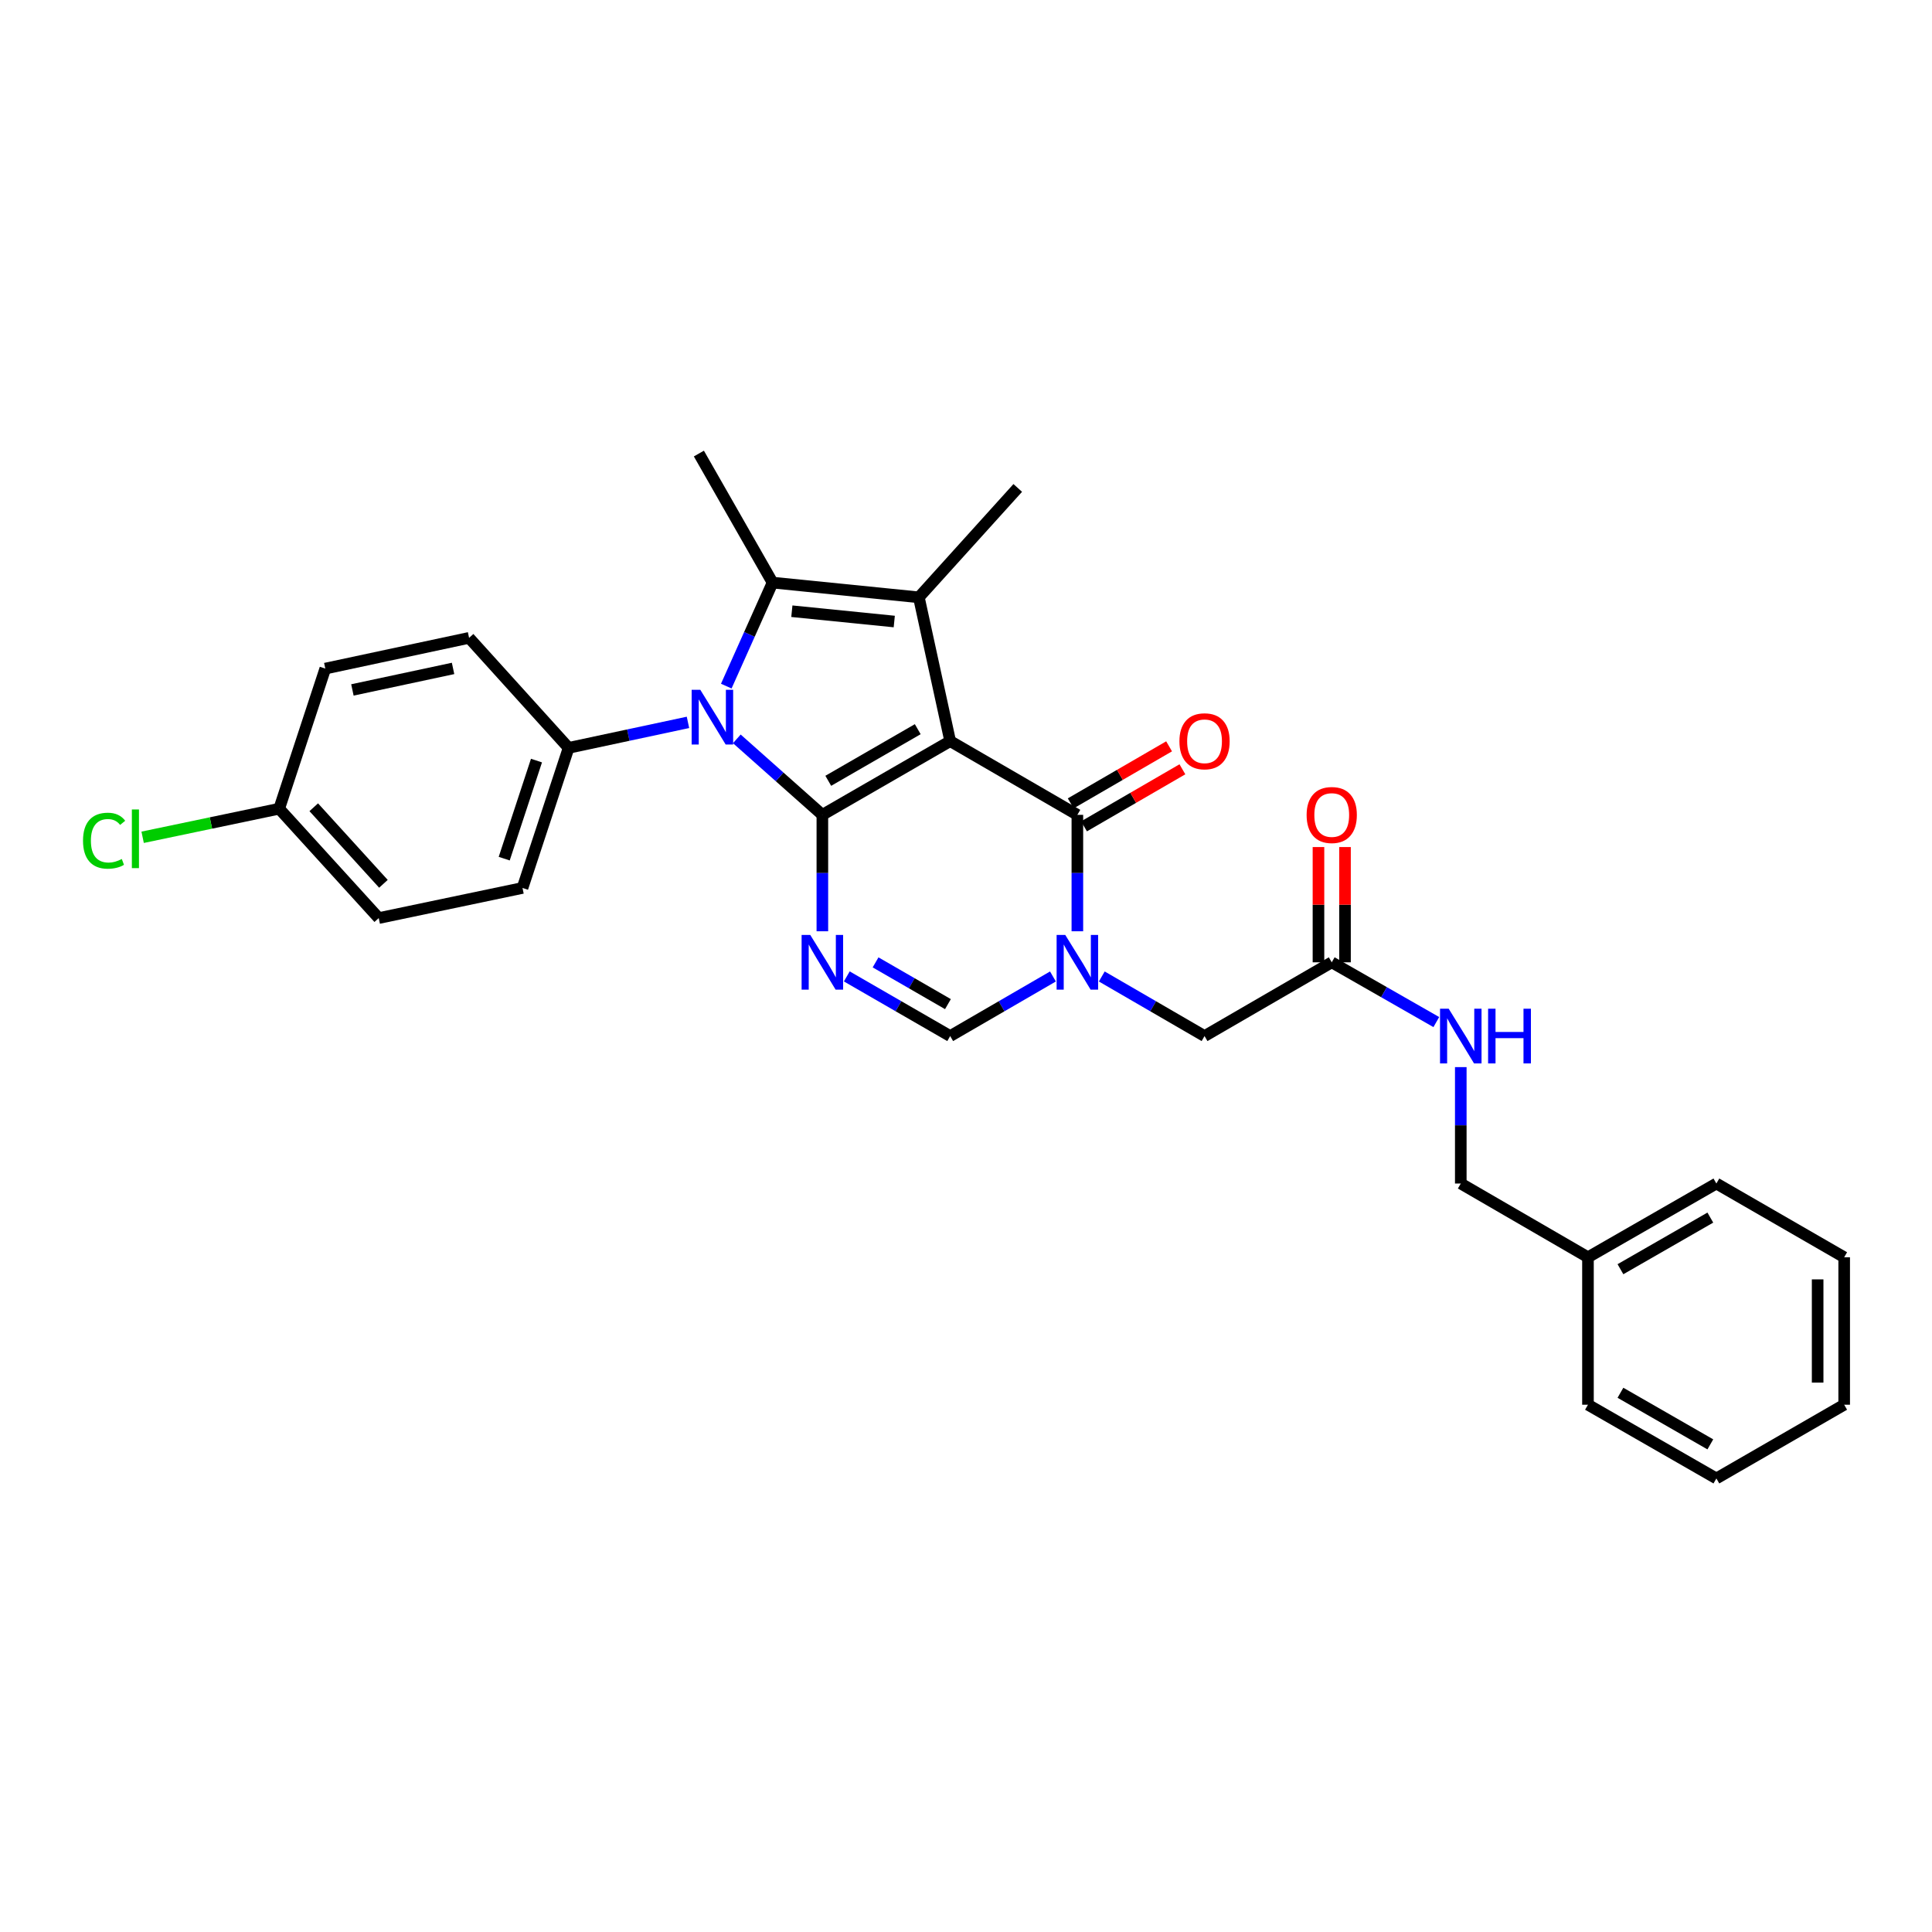 <?xml version='1.0' encoding='iso-8859-1'?>
<svg version='1.1' baseProfile='full'
              xmlns='http://www.w3.org/2000/svg'
                      xmlns:rdkit='http://www.rdkit.org/xml'
                      xmlns:xlink='http://www.w3.org/1999/xlink'
                  xml:space='preserve'
width='1000px' height='1000px' viewBox='0 0 1000 1000'>
<!-- END OF HEADER -->
<rect style='opacity:1.0;fill:#FFFFFF;stroke:none' width='1000' height='1000' x='0' y='0'> </rect>
<path class='bond-0' d='M 491.812,383.601 L 425.653,421.767' style='fill:none;fill-rule:evenodd;stroke:#000000;stroke-width:6px;stroke-linecap:butt;stroke-linejoin:miter;stroke-opacity:1' />
<path class='bond-0' d='M 475.024,377.427 L 428.712,404.143' style='fill:none;fill-rule:evenodd;stroke:#000000;stroke-width:6px;stroke-linecap:butt;stroke-linejoin:miter;stroke-opacity:1' />
<path class='bond-2' d='M 491.812,383.601 L 475.602,309.177' style='fill:none;fill-rule:evenodd;stroke:#000000;stroke-width:6px;stroke-linecap:butt;stroke-linejoin:miter;stroke-opacity:1' />
<path class='bond-5' d='M 491.812,383.601 L 557.643,421.767' style='fill:none;fill-rule:evenodd;stroke:#000000;stroke-width:6px;stroke-linecap:butt;stroke-linejoin:miter;stroke-opacity:1' />
<path class='bond-1' d='M 425.653,421.767 L 403.516,402.1' style='fill:none;fill-rule:evenodd;stroke:#000000;stroke-width:6px;stroke-linecap:butt;stroke-linejoin:miter;stroke-opacity:1' />
<path class='bond-1' d='M 403.516,402.1 L 381.379,382.433' style='fill:none;fill-rule:evenodd;stroke:#0000FF;stroke-width:6px;stroke-linecap:butt;stroke-linejoin:miter;stroke-opacity:1' />
<path class='bond-3' d='M 425.653,421.767 L 425.653,451.896' style='fill:none;fill-rule:evenodd;stroke:#000000;stroke-width:6px;stroke-linecap:butt;stroke-linejoin:miter;stroke-opacity:1' />
<path class='bond-3' d='M 425.653,451.896 L 425.653,482.024' style='fill:none;fill-rule:evenodd;stroke:#0000FF;stroke-width:6px;stroke-linecap:butt;stroke-linejoin:miter;stroke-opacity:1' />
<path class='bond-8' d='M 356.093,373.9 L 325.202,380.498' style='fill:none;fill-rule:evenodd;stroke:#0000FF;stroke-width:6px;stroke-linecap:butt;stroke-linejoin:miter;stroke-opacity:1' />
<path class='bond-8' d='M 325.202,380.498 L 294.311,387.096' style='fill:none;fill-rule:evenodd;stroke:#000000;stroke-width:6px;stroke-linecap:butt;stroke-linejoin:miter;stroke-opacity:1' />
<path class='bond-29' d='M 375.921,355.132 L 387.901,328.342' style='fill:none;fill-rule:evenodd;stroke:#0000FF;stroke-width:6px;stroke-linecap:butt;stroke-linejoin:miter;stroke-opacity:1' />
<path class='bond-29' d='M 387.901,328.342 L 399.88,301.553' style='fill:none;fill-rule:evenodd;stroke:#000000;stroke-width:6px;stroke-linecap:butt;stroke-linejoin:miter;stroke-opacity:1' />
<path class='bond-4' d='M 475.602,309.177 L 399.88,301.553' style='fill:none;fill-rule:evenodd;stroke:#000000;stroke-width:6px;stroke-linecap:butt;stroke-linejoin:miter;stroke-opacity:1' />
<path class='bond-4' d='M 462.868,321.701 L 409.863,316.364' style='fill:none;fill-rule:evenodd;stroke:#000000;stroke-width:6px;stroke-linecap:butt;stroke-linejoin:miter;stroke-opacity:1' />
<path class='bond-16' d='M 475.602,309.177 L 526.788,252.557' style='fill:none;fill-rule:evenodd;stroke:#000000;stroke-width:6px;stroke-linecap:butt;stroke-linejoin:miter;stroke-opacity:1' />
<path class='bond-30' d='M 438.302,505.391 L 465.057,520.828' style='fill:none;fill-rule:evenodd;stroke:#0000FF;stroke-width:6px;stroke-linecap:butt;stroke-linejoin:miter;stroke-opacity:1' />
<path class='bond-30' d='M 465.057,520.828 L 491.812,536.266' style='fill:none;fill-rule:evenodd;stroke:#000000;stroke-width:6px;stroke-linecap:butt;stroke-linejoin:miter;stroke-opacity:1' />
<path class='bond-30' d='M 453.194,498.124 L 471.923,508.93' style='fill:none;fill-rule:evenodd;stroke:#0000FF;stroke-width:6px;stroke-linecap:butt;stroke-linejoin:miter;stroke-opacity:1' />
<path class='bond-30' d='M 471.923,508.93 L 490.651,519.736' style='fill:none;fill-rule:evenodd;stroke:#000000;stroke-width:6px;stroke-linecap:butt;stroke-linejoin:miter;stroke-opacity:1' />
<path class='bond-17' d='M 399.88,301.553 L 361.737,234.76' style='fill:none;fill-rule:evenodd;stroke:#000000;stroke-width:6px;stroke-linecap:butt;stroke-linejoin:miter;stroke-opacity:1' />
<path class='bond-6' d='M 557.643,421.767 L 557.643,451.896' style='fill:none;fill-rule:evenodd;stroke:#000000;stroke-width:6px;stroke-linecap:butt;stroke-linejoin:miter;stroke-opacity:1' />
<path class='bond-6' d='M 557.643,451.896 L 557.643,482.024' style='fill:none;fill-rule:evenodd;stroke:#0000FF;stroke-width:6px;stroke-linecap:butt;stroke-linejoin:miter;stroke-opacity:1' />
<path class='bond-11' d='M 561.088,427.709 L 586.549,412.947' style='fill:none;fill-rule:evenodd;stroke:#000000;stroke-width:6px;stroke-linecap:butt;stroke-linejoin:miter;stroke-opacity:1' />
<path class='bond-11' d='M 586.549,412.947 L 612.01,398.184' style='fill:none;fill-rule:evenodd;stroke:#FF0000;stroke-width:6px;stroke-linecap:butt;stroke-linejoin:miter;stroke-opacity:1' />
<path class='bond-11' d='M 554.198,415.825 L 579.659,401.063' style='fill:none;fill-rule:evenodd;stroke:#000000;stroke-width:6px;stroke-linecap:butt;stroke-linejoin:miter;stroke-opacity:1' />
<path class='bond-11' d='M 579.659,401.063 L 605.119,386.3' style='fill:none;fill-rule:evenodd;stroke:#FF0000;stroke-width:6px;stroke-linecap:butt;stroke-linejoin:miter;stroke-opacity:1' />
<path class='bond-7' d='M 545.001,505.423 L 518.406,520.844' style='fill:none;fill-rule:evenodd;stroke:#0000FF;stroke-width:6px;stroke-linecap:butt;stroke-linejoin:miter;stroke-opacity:1' />
<path class='bond-7' d='M 518.406,520.844 L 491.812,536.266' style='fill:none;fill-rule:evenodd;stroke:#000000;stroke-width:6px;stroke-linecap:butt;stroke-linejoin:miter;stroke-opacity:1' />
<path class='bond-9' d='M 570.285,505.424 L 596.876,520.845' style='fill:none;fill-rule:evenodd;stroke:#0000FF;stroke-width:6px;stroke-linecap:butt;stroke-linejoin:miter;stroke-opacity:1' />
<path class='bond-9' d='M 596.876,520.845 L 623.467,536.266' style='fill:none;fill-rule:evenodd;stroke:#000000;stroke-width:6px;stroke-linecap:butt;stroke-linejoin:miter;stroke-opacity:1' />
<path class='bond-14' d='M 294.311,387.096 L 270.447,459.605' style='fill:none;fill-rule:evenodd;stroke:#000000;stroke-width:6px;stroke-linecap:butt;stroke-linejoin:miter;stroke-opacity:1' />
<path class='bond-14' d='M 277.683,393.678 L 260.978,444.434' style='fill:none;fill-rule:evenodd;stroke:#000000;stroke-width:6px;stroke-linecap:butt;stroke-linejoin:miter;stroke-opacity:1' />
<path class='bond-15' d='M 294.311,387.096 L 242.797,330.156' style='fill:none;fill-rule:evenodd;stroke:#000000;stroke-width:6px;stroke-linecap:butt;stroke-linejoin:miter;stroke-opacity:1' />
<path class='bond-10' d='M 623.467,536.266 L 689.305,498.092' style='fill:none;fill-rule:evenodd;stroke:#000000;stroke-width:6px;stroke-linecap:butt;stroke-linejoin:miter;stroke-opacity:1' />
<path class='bond-12' d='M 689.305,498.092 L 716.37,513.56' style='fill:none;fill-rule:evenodd;stroke:#000000;stroke-width:6px;stroke-linecap:butt;stroke-linejoin:miter;stroke-opacity:1' />
<path class='bond-12' d='M 716.37,513.56 L 743.435,529.028' style='fill:none;fill-rule:evenodd;stroke:#0000FF;stroke-width:6px;stroke-linecap:butt;stroke-linejoin:miter;stroke-opacity:1' />
<path class='bond-13' d='M 696.174,498.092 L 696.174,468.264' style='fill:none;fill-rule:evenodd;stroke:#000000;stroke-width:6px;stroke-linecap:butt;stroke-linejoin:miter;stroke-opacity:1' />
<path class='bond-13' d='M 696.174,468.264 L 696.174,438.435' style='fill:none;fill-rule:evenodd;stroke:#FF0000;stroke-width:6px;stroke-linecap:butt;stroke-linejoin:miter;stroke-opacity:1' />
<path class='bond-13' d='M 682.437,498.092 L 682.437,468.264' style='fill:none;fill-rule:evenodd;stroke:#000000;stroke-width:6px;stroke-linecap:butt;stroke-linejoin:miter;stroke-opacity:1' />
<path class='bond-13' d='M 682.437,468.264 L 682.437,438.435' style='fill:none;fill-rule:evenodd;stroke:#FF0000;stroke-width:6px;stroke-linecap:butt;stroke-linejoin:miter;stroke-opacity:1' />
<path class='bond-19' d='M 756.098,552.334 L 756.098,582.462' style='fill:none;fill-rule:evenodd;stroke:#0000FF;stroke-width:6px;stroke-linecap:butt;stroke-linejoin:miter;stroke-opacity:1' />
<path class='bond-19' d='M 756.098,582.462 L 756.098,612.591' style='fill:none;fill-rule:evenodd;stroke:#000000;stroke-width:6px;stroke-linecap:butt;stroke-linejoin:miter;stroke-opacity:1' />
<path class='bond-20' d='M 270.447,459.605 L 196.03,475.197' style='fill:none;fill-rule:evenodd;stroke:#000000;stroke-width:6px;stroke-linecap:butt;stroke-linejoin:miter;stroke-opacity:1' />
<path class='bond-21' d='M 242.797,330.156 L 168.373,346.061' style='fill:none;fill-rule:evenodd;stroke:#000000;stroke-width:6px;stroke-linecap:butt;stroke-linejoin:miter;stroke-opacity:1' />
<path class='bond-21' d='M 234.504,345.976 L 182.407,357.109' style='fill:none;fill-rule:evenodd;stroke:#000000;stroke-width:6px;stroke-linecap:butt;stroke-linejoin:miter;stroke-opacity:1' />
<path class='bond-18' d='M 144.508,418.585 L 168.373,346.061' style='fill:none;fill-rule:evenodd;stroke:#000000;stroke-width:6px;stroke-linecap:butt;stroke-linejoin:miter;stroke-opacity:1' />
<path class='bond-22' d='M 144.508,418.585 L 109.17,425.982' style='fill:none;fill-rule:evenodd;stroke:#000000;stroke-width:6px;stroke-linecap:butt;stroke-linejoin:miter;stroke-opacity:1' />
<path class='bond-22' d='M 109.17,425.982 L 73.832,433.378' style='fill:none;fill-rule:evenodd;stroke:#00CC00;stroke-width:6px;stroke-linecap:butt;stroke-linejoin:miter;stroke-opacity:1' />
<path class='bond-31' d='M 144.508,418.585 L 196.03,475.197' style='fill:none;fill-rule:evenodd;stroke:#000000;stroke-width:6px;stroke-linecap:butt;stroke-linejoin:miter;stroke-opacity:1' />
<path class='bond-31' d='M 162.396,417.831 L 198.461,457.459' style='fill:none;fill-rule:evenodd;stroke:#000000;stroke-width:6px;stroke-linecap:butt;stroke-linejoin:miter;stroke-opacity:1' />
<path class='bond-23' d='M 756.098,612.591 L 821.929,650.757' style='fill:none;fill-rule:evenodd;stroke:#000000;stroke-width:6px;stroke-linecap:butt;stroke-linejoin:miter;stroke-opacity:1' />
<path class='bond-24' d='M 821.929,650.757 L 888.394,612.591' style='fill:none;fill-rule:evenodd;stroke:#000000;stroke-width:6px;stroke-linecap:butt;stroke-linejoin:miter;stroke-opacity:1' />
<path class='bond-24' d='M 838.74,656.945 L 885.265,630.228' style='fill:none;fill-rule:evenodd;stroke:#000000;stroke-width:6px;stroke-linecap:butt;stroke-linejoin:miter;stroke-opacity:1' />
<path class='bond-25' d='M 821.929,650.757 L 821.929,727.081' style='fill:none;fill-rule:evenodd;stroke:#000000;stroke-width:6px;stroke-linecap:butt;stroke-linejoin:miter;stroke-opacity:1' />
<path class='bond-26' d='M 888.394,612.591 L 954.545,650.757' style='fill:none;fill-rule:evenodd;stroke:#000000;stroke-width:6px;stroke-linecap:butt;stroke-linejoin:miter;stroke-opacity:1' />
<path class='bond-27' d='M 821.929,727.081 L 888.394,765.24' style='fill:none;fill-rule:evenodd;stroke:#000000;stroke-width:6px;stroke-linecap:butt;stroke-linejoin:miter;stroke-opacity:1' />
<path class='bond-27' d='M 838.739,720.892 L 885.264,747.603' style='fill:none;fill-rule:evenodd;stroke:#000000;stroke-width:6px;stroke-linecap:butt;stroke-linejoin:miter;stroke-opacity:1' />
<path class='bond-32' d='M 954.545,650.757 L 954.545,727.081' style='fill:none;fill-rule:evenodd;stroke:#000000;stroke-width:6px;stroke-linecap:butt;stroke-linejoin:miter;stroke-opacity:1' />
<path class='bond-32' d='M 940.808,662.205 L 940.808,715.633' style='fill:none;fill-rule:evenodd;stroke:#000000;stroke-width:6px;stroke-linecap:butt;stroke-linejoin:miter;stroke-opacity:1' />
<path class='bond-28' d='M 888.394,765.24 L 954.545,727.081' style='fill:none;fill-rule:evenodd;stroke:#000000;stroke-width:6px;stroke-linecap:butt;stroke-linejoin:miter;stroke-opacity:1' />
<path  class='atom-2' d='M 362.475 357.04
L 371.755 372.04
Q 372.675 373.52, 374.155 376.2
Q 375.635 378.88, 375.715 379.04
L 375.715 357.04
L 379.475 357.04
L 379.475 385.36
L 375.595 385.36
L 365.635 368.96
Q 364.475 367.04, 363.235 364.84
Q 362.035 362.64, 361.675 361.96
L 361.675 385.36
L 357.995 385.36
L 357.995 357.04
L 362.475 357.04
' fill='#0000FF'/>
<path  class='atom-4' d='M 419.393 483.932
L 428.673 498.932
Q 429.593 500.412, 431.073 503.092
Q 432.553 505.772, 432.633 505.932
L 432.633 483.932
L 436.393 483.932
L 436.393 512.252
L 432.513 512.252
L 422.553 495.852
Q 421.393 493.932, 420.153 491.732
Q 418.953 489.532, 418.593 488.852
L 418.593 512.252
L 414.913 512.252
L 414.913 483.932
L 419.393 483.932
' fill='#0000FF'/>
<path  class='atom-7' d='M 551.383 483.932
L 560.663 498.932
Q 561.583 500.412, 563.063 503.092
Q 564.543 505.772, 564.623 505.932
L 564.623 483.932
L 568.383 483.932
L 568.383 512.252
L 564.503 512.252
L 554.543 495.852
Q 553.383 493.932, 552.143 491.732
Q 550.943 489.532, 550.583 488.852
L 550.583 512.252
L 546.903 512.252
L 546.903 483.932
L 551.383 483.932
' fill='#0000FF'/>
<path  class='atom-12' d='M 610.467 383.681
Q 610.467 376.881, 613.827 373.081
Q 617.187 369.281, 623.467 369.281
Q 629.747 369.281, 633.107 373.081
Q 636.467 376.881, 636.467 383.681
Q 636.467 390.561, 633.067 394.481
Q 629.667 398.361, 623.467 398.361
Q 617.227 398.361, 613.827 394.481
Q 610.467 390.601, 610.467 383.681
M 623.467 395.161
Q 627.787 395.161, 630.107 392.281
Q 632.467 389.361, 632.467 383.681
Q 632.467 378.121, 630.107 375.321
Q 627.787 372.481, 623.467 372.481
Q 619.147 372.481, 616.787 375.281
Q 614.467 378.081, 614.467 383.681
Q 614.467 389.401, 616.787 392.281
Q 619.147 395.161, 623.467 395.161
' fill='#FF0000'/>
<path  class='atom-13' d='M 749.838 522.106
L 759.118 537.106
Q 760.038 538.586, 761.518 541.266
Q 762.998 543.946, 763.078 544.106
L 763.078 522.106
L 766.838 522.106
L 766.838 550.426
L 762.958 550.426
L 752.998 534.026
Q 751.838 532.106, 750.598 529.906
Q 749.398 527.706, 749.038 527.026
L 749.038 550.426
L 745.358 550.426
L 745.358 522.106
L 749.838 522.106
' fill='#0000FF'/>
<path  class='atom-13' d='M 770.238 522.106
L 774.078 522.106
L 774.078 534.146
L 788.558 534.146
L 788.558 522.106
L 792.398 522.106
L 792.398 550.426
L 788.558 550.426
L 788.558 537.346
L 774.078 537.346
L 774.078 550.426
L 770.238 550.426
L 770.238 522.106
' fill='#0000FF'/>
<path  class='atom-14' d='M 676.305 421.847
Q 676.305 415.047, 679.665 411.247
Q 683.025 407.447, 689.305 407.447
Q 695.585 407.447, 698.945 411.247
Q 702.305 415.047, 702.305 421.847
Q 702.305 428.727, 698.905 432.647
Q 695.505 436.527, 689.305 436.527
Q 683.065 436.527, 679.665 432.647
Q 676.305 428.767, 676.305 421.847
M 689.305 433.327
Q 693.625 433.327, 695.945 430.447
Q 698.305 427.527, 698.305 421.847
Q 698.305 416.287, 695.945 413.487
Q 693.625 410.647, 689.305 410.647
Q 684.985 410.647, 682.625 413.447
Q 680.305 416.247, 680.305 421.847
Q 680.305 427.567, 682.625 430.447
Q 684.985 433.327, 689.305 433.327
' fill='#FF0000'/>
<path  class='atom-23' d='M 42.971 435.141
Q 42.971 428.101, 46.251 424.421
Q 49.571 420.701, 55.851 420.701
Q 61.691 420.701, 64.811 424.821
L 62.171 426.981
Q 59.891 423.981, 55.851 423.981
Q 51.571 423.981, 49.291 426.861
Q 47.051 429.701, 47.051 435.141
Q 47.051 440.741, 49.371 443.621
Q 51.731 446.501, 56.291 446.501
Q 59.411 446.501, 63.051 444.621
L 64.171 447.621
Q 62.691 448.581, 60.451 449.141
Q 58.211 449.701, 55.731 449.701
Q 49.571 449.701, 46.251 445.941
Q 42.971 442.181, 42.971 435.141
' fill='#00CC00'/>
<path  class='atom-23' d='M 68.251 418.981
L 71.931 418.981
L 71.931 449.341
L 68.251 449.341
L 68.251 418.981
' fill='#00CC00'/>
</svg>
